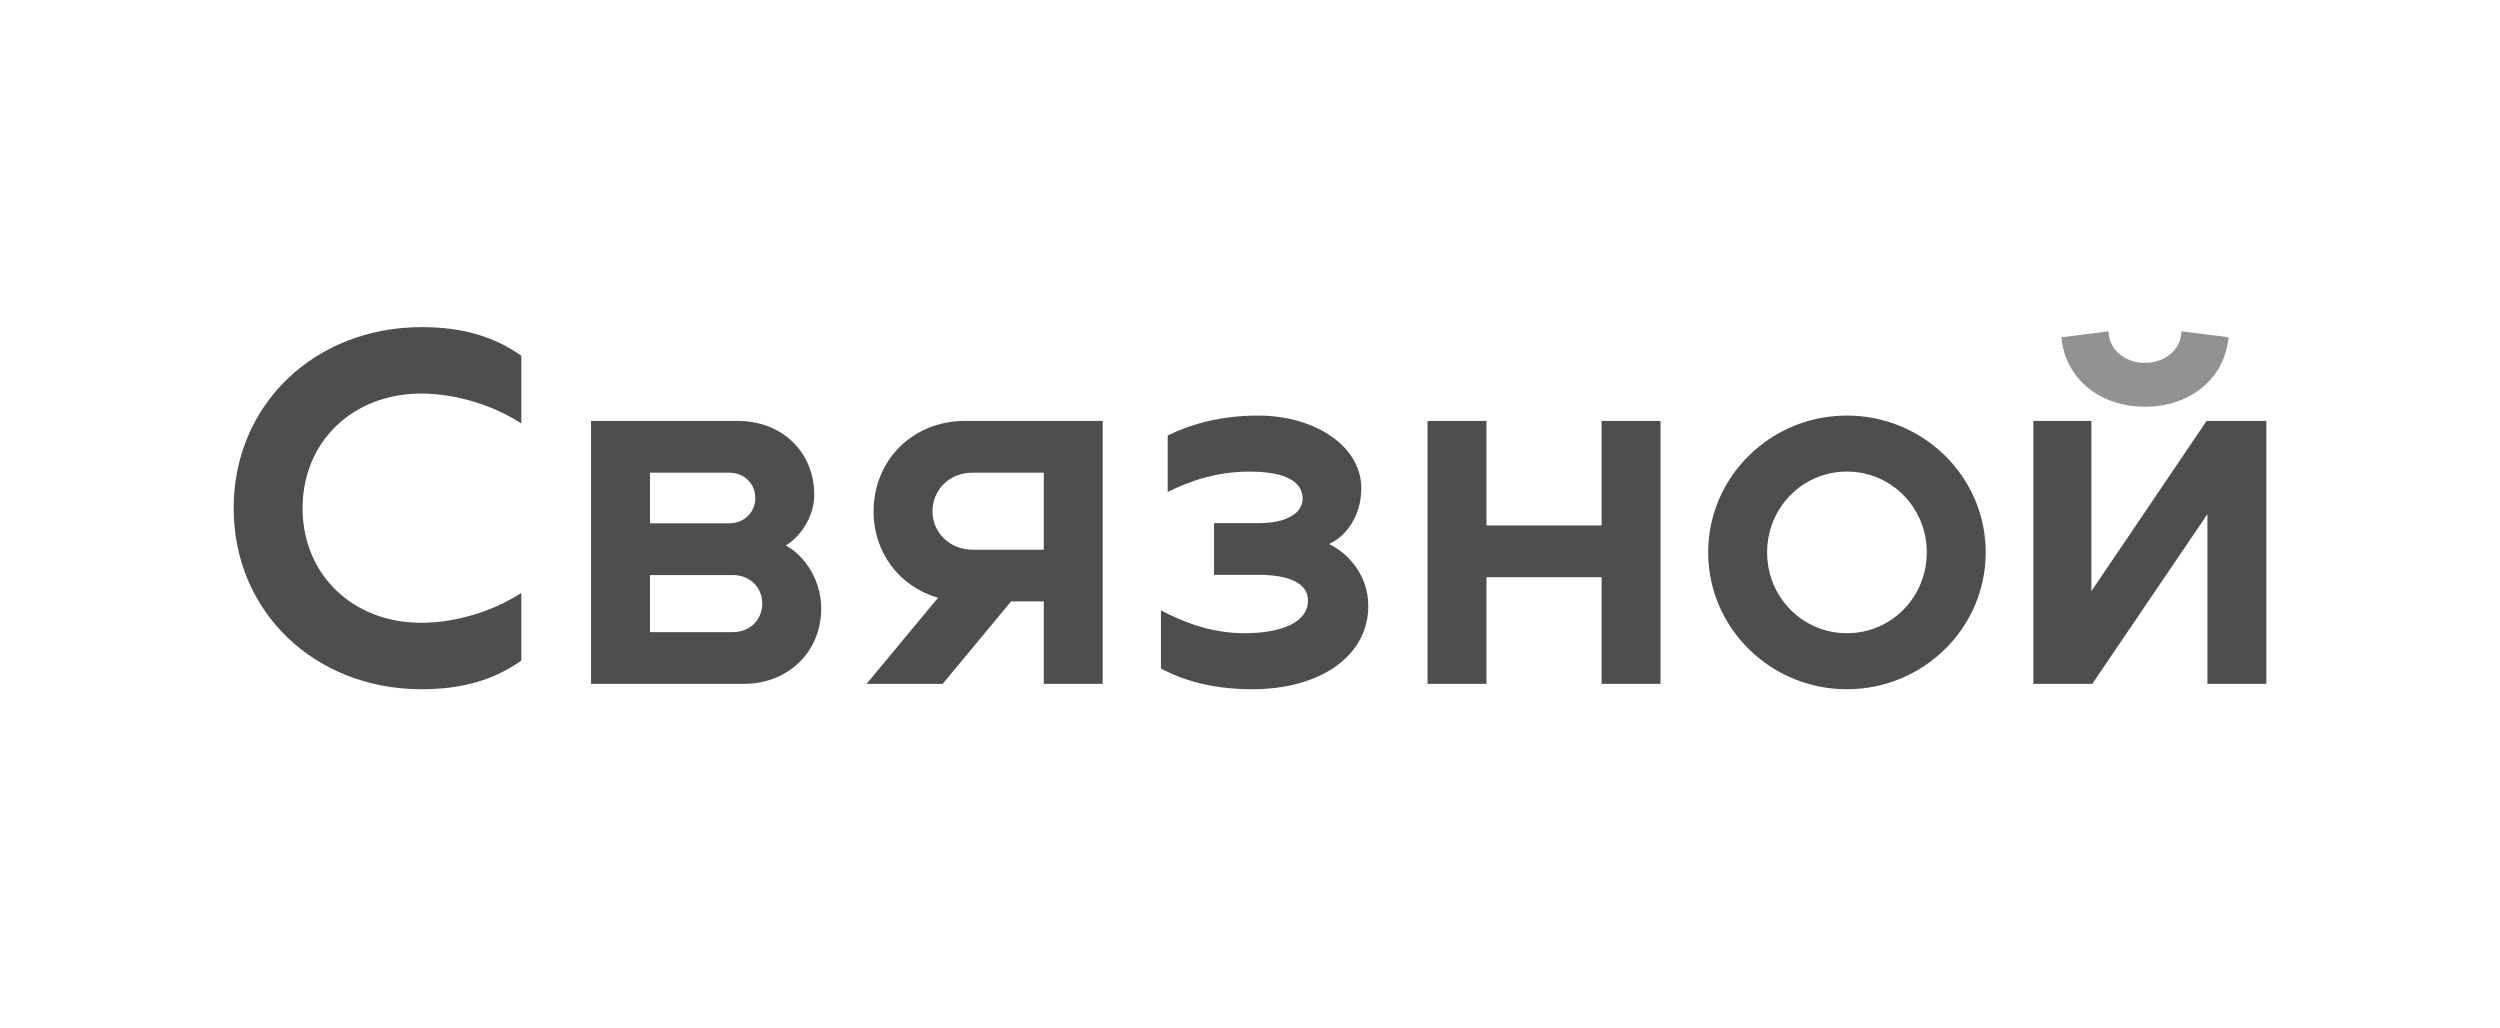 <?xml version="1.0" encoding="UTF-8"?> <svg xmlns="http://www.w3.org/2000/svg" width="214" height="88" viewBox="0 0 214 88" fill="none"><g clip-path="url(#clip0_5028_12291)"><path d="M20 43.5C20 52.369 26.937 58.999 36.1 58.999C39.357 58.999 42.178 58.29 44.623 56.547V50.757C42.233 52.308 39.049 53.311 36.047 53.311C30.238 53.311 25.902 49.223 25.902 43.5C25.902 37.777 30.238 33.69 36.047 33.69C39.049 33.69 42.233 34.693 44.623 36.244V30.453C42.178 28.711 39.357 28.002 36.1 28.002C26.937 28.002 20 34.632 20 43.5ZM158.099 35.572C151.539 35.572 146.219 40.83 146.219 47.285C146.219 53.741 151.54 58.999 158.099 58.999C164.657 58.999 169.978 53.742 169.978 47.285C169.978 40.829 164.657 35.572 158.099 35.572ZM158.099 54.203C154.292 54.203 151.265 51.113 151.265 47.285C151.265 43.458 154.292 40.368 158.099 40.368C161.905 40.368 164.932 43.458 164.932 47.285C164.932 51.113 161.905 54.203 158.099 54.203ZM188.883 36.034L179.021 50.607V36.034H174.055V58.538H179.1L188.955 44.011V58.538H194V36.034H188.883ZM67.269 46.687C68.507 45.948 69.7 44.242 69.7 42.352C69.7 38.709 66.948 36.034 63.187 36.034H50.593V58.537H63.691C67.452 58.537 70.296 55.816 70.296 52.082C70.296 49.546 68.783 47.517 67.269 46.687ZM55.638 40.461H62.407C63.691 40.461 64.654 41.383 64.654 42.628C64.654 43.873 63.691 44.796 62.407 44.796H55.638V40.461ZM62.728 54.111H55.638V49.223H62.728C64.196 49.223 65.251 50.283 65.251 51.666C65.251 53.05 64.196 54.111 62.728 54.111ZM82.574 36.034C78.125 36.034 74.777 39.4 74.777 43.781C74.777 47.336 77.032 50.236 80.297 51.166L74.181 58.538H80.694L86.547 51.482H89.346V58.538H94.391V36.034H82.574ZM83.262 40.461H89.346V47.055H83.262C81.245 47.055 79.822 45.533 79.822 43.782C79.822 41.937 81.245 40.461 83.262 40.461ZM127.242 36.034H122.197V58.538H127.242V49.407H137.097V58.538H142.142V36.034H137.097V44.98H127.242V36.034ZM99.377 57.226V52.248C101.347 53.285 103.755 54.203 106.507 54.203C109.853 54.203 111.965 53.198 111.965 51.412C111.965 49.818 110.12 49.207 107.771 49.207H103.922V44.78H107.771C110.163 44.78 111.503 43.897 111.503 42.689C111.503 40.917 109.389 40.369 106.945 40.369C104.121 40.369 101.828 41.192 99.955 42.108V37.282C101.898 36.321 104.471 35.572 107.674 35.572C112.558 35.572 116.527 38.184 116.527 41.786C116.527 44.411 114.997 46.026 113.769 46.57C115.345 47.317 117.126 49.181 117.126 51.873C117.126 56.095 113.095 58.998 107.194 58.998C103.808 58.999 101.33 58.262 99.377 57.226Z" fill="#4E4E4E"></path><path d="M183.61 34.816C187.487 34.816 190.445 32.405 190.764 28.869L186.723 28.361C186.723 29.89 185.344 31.064 183.61 31.064C181.877 31.064 180.497 29.89 180.497 28.361L176.455 28.869C176.776 32.405 179.733 34.816 183.61 34.816Z" fill="#929292"></path></g><defs><clipPath id="clip0_5028_12291"><rect width="174" height="31" fill="white" transform="translate(20 28)"></rect></clipPath></defs></svg> 